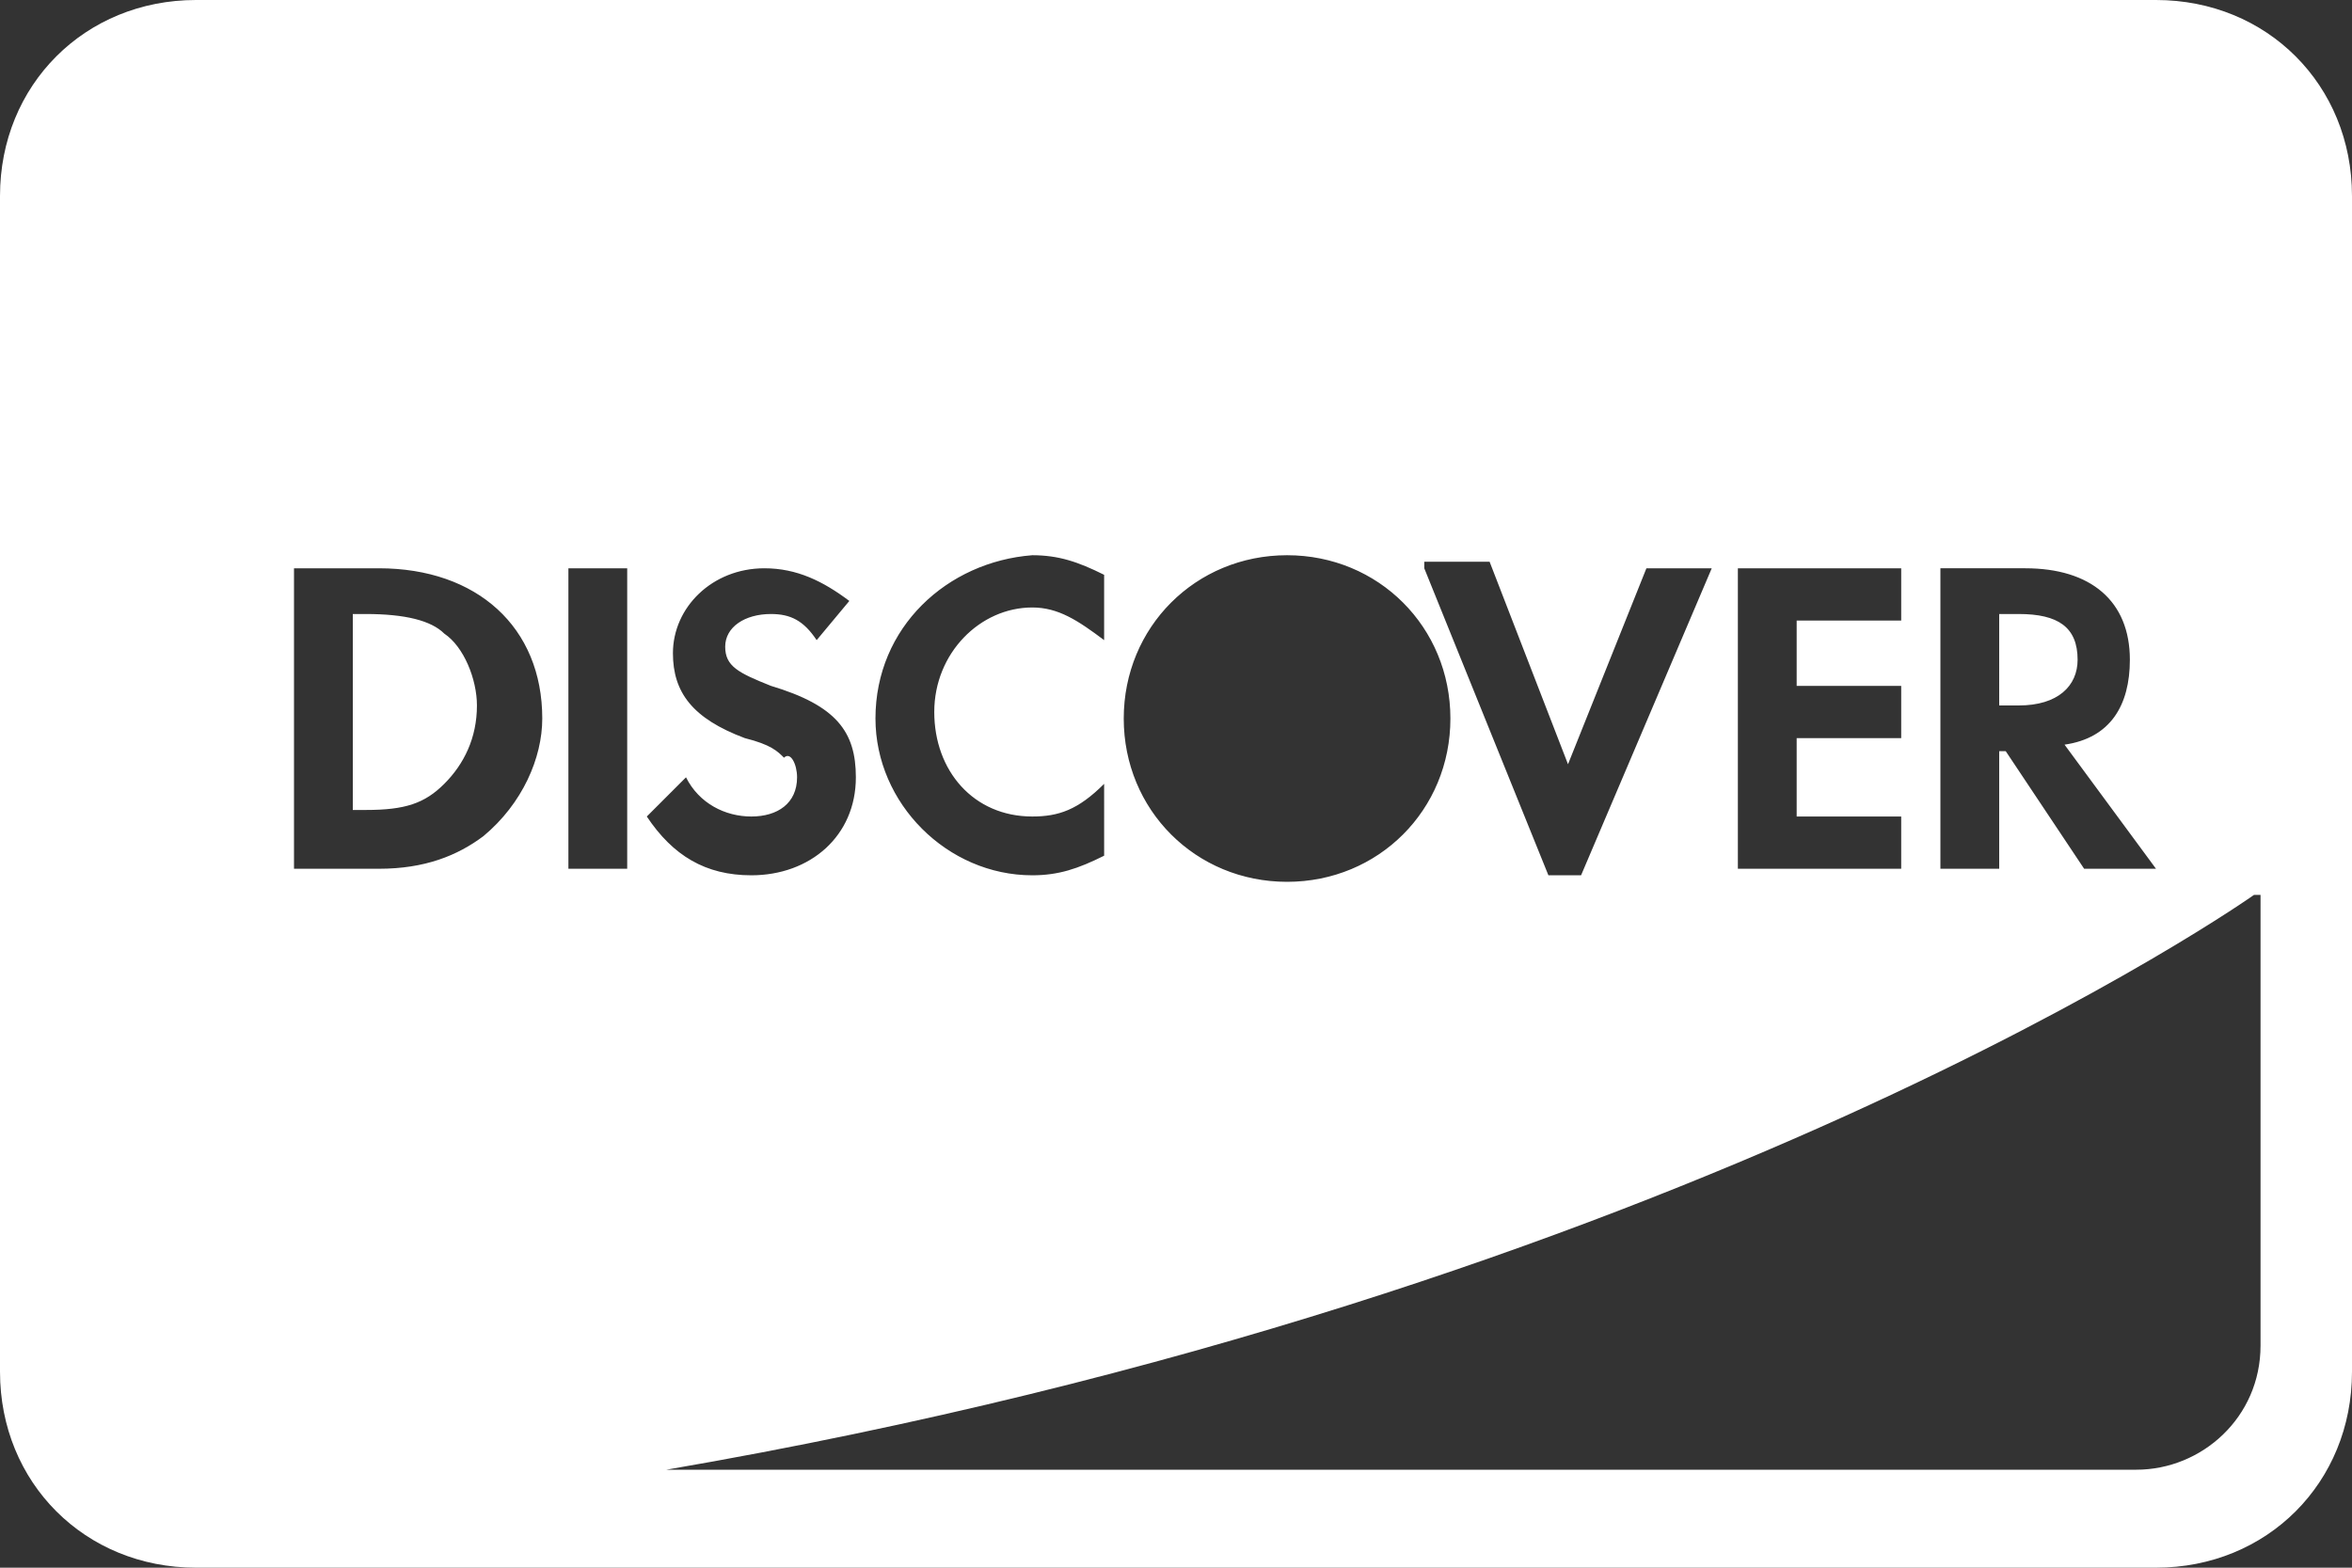 <svg id="Layer_1" xmlns="http://www.w3.org/2000/svg" viewBox="0 0 36 24"><rect x="0" y="0" width="36" height="24" fill="#333333" stroke="none"/><style>.st0{fill:#FFFFFF;}</style><path class="st0" d="M34.5 13.7s-8.6 6.1-24.3 8.8h22.5c1 0 1.9-.8 1.9-1.9v-6.9zm-22.3-1.8c0 .4-.3.6-.7.6-.4 0-.8-.2-1-.6l-.6.6c.4.6.9.9 1.6.9.9 0 1.6-.6 1.6-1.5 0-.7-.3-1.1-1.3-1.4-.5-.2-.7-.3-.7-.6s.3-.5.7-.5c.3 0 .5.1.7.4l.5-.6c-.4-.3-.8-.5-1.3-.5-.8 0-1.4.6-1.4 1.3 0 .6.3 1 1.1 1.3.4.1.5.2.6.3.1-.1.2.1.2.3zM9.6 8.7h-.9v4.6h.9V8.7zM8.3 11c0-1.4-1-2.3-2.5-2.3H4.5v4.6h1.3c.7 0 1.2-.2 1.6-.5.6-.5.9-1.2.9-1.8zm5.1 0c0 1.3 1.1 2.4 2.4 2.4.4 0 .7-.1 1.1-.3V12c-.4.4-.7.5-1.1.5-.9 0-1.5-.7-1.5-1.6 0-.9.7-1.6 1.5-1.6.4 0 .7.2 1.1.5v-1c-.4-.2-.7-.3-1.1-.3-1.3.1-2.4 1.1-2.4 2.5zm3.8 0c0 1.4 1.1 2.5 2.5 2.5s2.5-1.1 2.5-2.5-1.1-2.5-2.5-2.5-2.5 1.1-2.5 2.5zm4.6-2.3l1.9 4.7h.5l2-4.7h-1l-1.2 3-1.2-3.1h-1zm4.8 4.6h2.5v-.8h-1.6v-1.2h1.6v-.8h-1.6v-1h1.6v-.8h-2.5v4.6zm3.1 0h.9v-1.8h.1l1.2 1.8H33l-1.4-1.9c.7-.1 1-.6 1-1.3 0-.9-.6-1.4-1.6-1.4h-1.3v4.6zM36 3v18c0 1.7-1.3 3-3 3H3c-1.7 0-3-1.3-3-3V3c0-1.7 1.3-3 3-3h30c1.7 0 3 1.3 3 3zM5.6 9.4h-.2v3h.2c.6 0 .9-.1 1.2-.4.3-.3.5-.7.5-1.2 0-.4-.2-.9-.5-1.1-.2-.2-.6-.3-1.2-.3zm25.3 1.4h-.3V9.4h.3c.6 0 .9.2.9.7 0 .4-.3.7-.9.7z"/></svg>